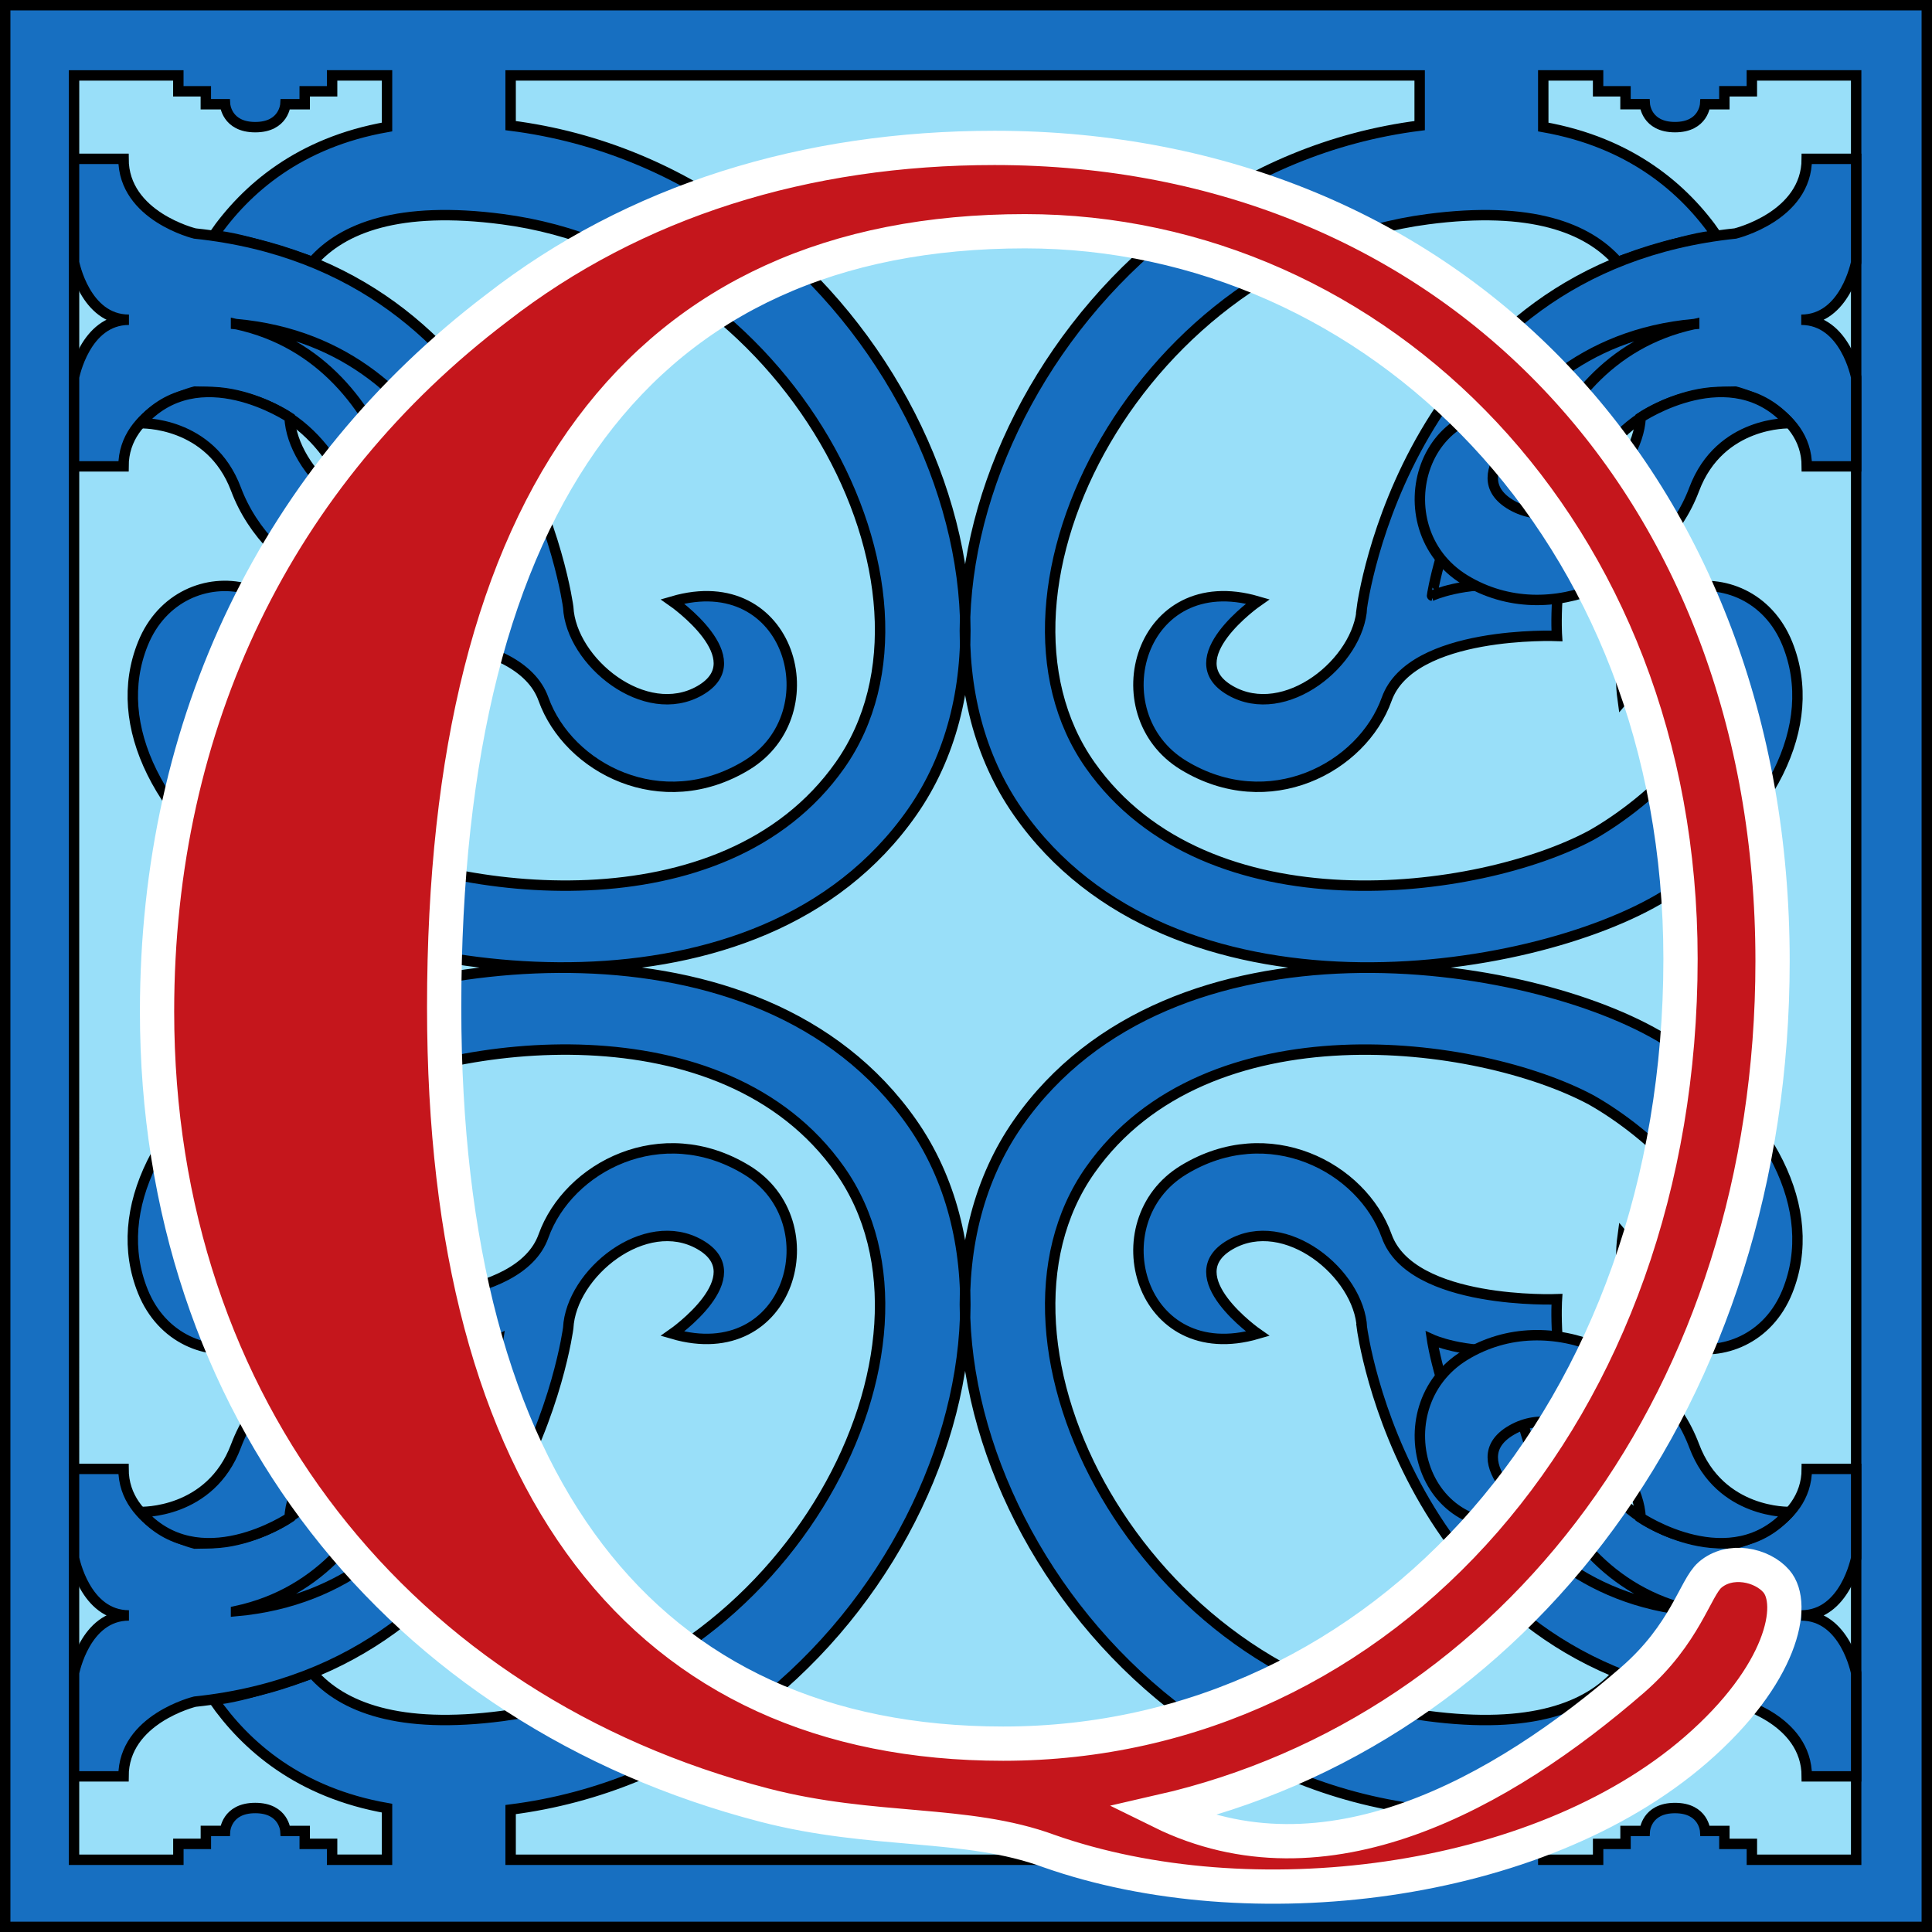 <svg xmlns="http://www.w3.org/2000/svg" width="92.758" height="92.762"><rect width="100%" height="100%" fill="#333333" stroke="none"/><path fill="#176fc1" d="M92.508 92.512V.25H.25v92.262h92.258"/><path fill="none" stroke="#000" stroke-width=".5" d="M92.508 92.512V.25H.25v92.262zm0 0"/><path fill="#99dff9" d="M3.555 3.621h5.007v.762h1.32v.62h.923s.066 1.102 1.449 1.102c1.387 0 1.45-1.101 1.45-1.101h.925v-.621h1.316V3.62h2.637v2.477c-4.21.742-6.777 2.972-8.332 5.214 1.312.04 4.758 1.262 4.758 1.262 1.433-1.629 4.14-2.703 9.11-2.05 13.706 1.792 22.144 17.8 16.21 26.218-5.61 7.961-18.613 6.266-24.047 3.363-2.965-1.675-6.543-5.19-5.738-7.324 1.102-2.93 4.219.824 4.219.824.847-6.097-6.07-7.253-7.903-2.695-1.578 3.918.782 8.52 5.903 12.102 6.425 3.949 23.668 6.523 31.035-4.024C51.25 28.312 41.645 8.203 24.516 6.031v-2.41H68.16v2.41C51.027 8.203 41.426 28.312 48.875 38.988c7.367 10.547 24.61 7.973 31.04 4.024 5.116-3.582 7.476-8.184 5.901-12.102-1.836-4.558-8.754-3.402-7.906 2.695 0 0 3.117-3.753 4.223-.824.8 2.133-2.774 5.649-5.742 7.324-5.434 2.903-18.438 4.598-24.047-3.363-5.93-8.418 2.504-24.426 16.21-26.219 4.97-.652 7.68.422 9.114 2.051 0 0 3.441-1.222 4.754-1.262-1.55-2.242-4.121-4.472-8.328-5.214V3.62h2.633v.762h1.316v.62h.926s.066 1.102 1.449 1.102 1.45-1.101 1.45-1.101h.921v-.621h1.32V3.62h5.008v85.67H84.11v-.762h-1.32v-.62h-.922s-.066-1.102-1.449-1.102-1.45 1.101-1.45 1.101h-.925v.621h-1.316v.762h-2.633v-2.477c4.207-.738 6.777-2.972 8.328-5.21-1.313-.04-4.754-1.266-4.754-1.266-1.434 1.629-4.145 2.703-9.113 2.05-13.707-1.792-22.14-17.796-16.211-26.214 5.61-7.961 18.613-6.266 24.047-3.367 2.968 1.675 6.543 5.191 5.742 7.324-1.106 2.933-4.223-.824-4.223-.824-.848 6.097 6.07 7.254 7.906 2.695 1.575-3.918-.785-8.52-5.902-12.102-6.43-3.949-23.672-6.523-31.039 4.024-7.45 10.676 2.152 30.785 19.285 32.957v2.41H24.516v-2.41c17.129-2.172 26.734-22.281 19.28-32.957-7.366-10.547-24.609-7.973-31.034-4.024C7.64 53.48 5.282 58.082 6.859 62c1.832 4.559 8.75 3.402 7.903-2.695 0 0-3.117 3.757-4.219.824-.805-2.133 2.773-5.649 5.738-7.324 5.434-2.899 18.438-4.594 24.047 3.367 5.934 8.418-2.504 24.422-16.21 26.215-4.97.652-7.677-.422-9.11-2.051 0 0-3.446 1.226-4.758 1.266 1.555 2.238 4.121 4.472 8.332 5.21v2.477h-2.637v-.762H14.63v-.62h-.926s-.062-1.102-1.45-1.102c-1.382 0-1.448 1.101-1.448 1.101h-.922v.621h-1.32v.762h-5.01V3.621"/><path fill="none" stroke="#000" stroke-width=".5" d="M3.555 3.621h5.007v.762h1.32v.62h.923s.066 1.102 1.449 1.102c1.387 0 1.45-1.101 1.45-1.101h.925v-.621h1.316V3.62h2.637v2.477c-4.21.742-6.777 2.972-8.332 5.215 1.312.039 4.758 1.261 4.758 1.261 1.433-1.629 4.14-2.703 9.11-2.05 13.706 1.792 22.144 17.8 16.21 26.218-5.61 7.961-18.613 6.266-24.047 3.363-2.965-1.675-6.543-5.19-5.738-7.324 1.102-2.93 4.219.824 4.219.824.847-6.097-6.07-7.253-7.903-2.695-1.578 3.918.782 8.52 5.903 12.102 6.425 3.949 23.668 6.523 31.035-4.024C51.25 28.313 41.645 8.203 24.516 6.031v-2.41H68.16v2.41C51.027 8.203 41.426 28.313 48.875 38.988c7.367 10.547 24.61 7.973 31.04 4.024 5.116-3.582 7.476-8.184 5.901-12.102-1.836-4.558-8.754-3.402-7.906 2.695 0 0 3.117-3.753 4.223-.824.8 2.133-2.774 5.649-5.742 7.324-5.434 2.903-18.438 4.598-24.047-3.363-5.93-8.418 2.504-24.426 16.21-26.219 4.97-.652 7.68.422 9.114 2.051 0 0 3.441-1.222 4.754-1.261-1.55-2.243-4.121-4.473-8.328-5.215V3.62h2.633v.762h1.316v.62h.926s.066 1.102 1.449 1.102 1.45-1.101 1.45-1.101h.921v-.621h1.32V3.62h5.008v85.67H84.11v-.762h-1.32v-.62h-.922s-.066-1.102-1.449-1.102-1.45 1.101-1.45 1.101h-.925v.621h-1.316v.762h-2.633v-2.477c4.207-.738 6.777-2.972 8.328-5.21-1.313-.04-4.754-1.266-4.754-1.266-1.434 1.629-4.145 2.703-9.113 2.05-13.707-1.792-22.14-17.796-16.211-26.214 5.61-7.961 18.613-6.266 24.047-3.367 2.968 1.675 6.543 5.191 5.742 7.324-1.106 2.933-4.223-.824-4.223-.824-.848 6.097 6.07 7.254 7.906 2.695 1.575-3.918-.785-8.52-5.902-12.102-6.43-3.949-23.672-6.523-31.039 4.024-7.45 10.676 2.152 30.785 19.285 32.957v2.41H24.516v-2.41c17.129-2.172 26.734-22.281 19.28-32.957-7.366-10.547-24.609-7.973-31.034-4.024C7.64 53.48 5.282 58.082 6.859 62c1.832 4.559 8.75 3.402 7.903-2.695 0 0-3.117 3.757-4.219.824-.805-2.133 2.773-5.649 5.738-7.324 5.434-2.899 18.438-4.594 24.047 3.367 5.934 8.418-2.504 24.422-16.21 26.215-4.97.652-7.677-.422-9.11-2.051 0 0-3.446 1.226-4.758 1.266 1.555 2.238 4.121 4.472 8.332 5.21v2.477h-2.637v-.762H14.63v-.62h-.926s-.062-1.102-1.45-1.102c-1.382 0-1.448 1.101-1.448 1.101h-.922v.621h-1.32v.762h-5.01zm0 0"/><path fill="#176fc1" d="M65.39 63.762s2.11 16.281 17.926 17.937c0 0 3.43.828 3.43 3.586h2.371V80.32s-.527-2.761-2.637-2.761c2.11 0 2.637-2.758 2.637-2.758v-4.278h-2.37c0 2.758-3.43 3.586-3.43 3.586-9.36 0-8.567-11.73-8.567-11.73s-6.984.277-8.172-3.035c-1.187-3.313-5.668-5.657-9.754-3.172-4.086 2.484-2.11 9.52 3.559 7.863 0 0-3.953-2.758-1.317-4.277 2.637-1.516 6.196 1.379 6.325 4.004"/><path fill="none" stroke="#000" stroke-width=".5" d="M65.39 63.762s2.11 16.281 17.926 17.937c0 0 3.43.828 3.43 3.586h2.371V80.32s-.527-2.761-2.637-2.761c2.11 0 2.637-2.758 2.637-2.758v-4.278h-2.37c0 2.758-3.43 3.586-3.43 3.586-9.36 0-8.567-11.73-8.567-11.73s-6.984.277-8.172-3.035c-1.187-3.313-5.668-5.657-9.754-3.172-4.086 2.484-2.11 9.52 3.559 7.863 0 0-3.953-2.758-1.317-4.277 2.637-1.516 6.196 1.379 6.325 4.004zm0 0"/><path fill="#176fc1" d="M81.34 77.352c-8.305-1.793-8.832-12.555-8.832-12.555-2.238.203-3.754-.485-3.754-.485s1.777 12.075 12.586 13.04"/><path fill="none" stroke="#000" stroke-width=".5" d="M81.34 77.352c-8.305-1.793-8.832-12.555-8.832-12.555-2.238.203-3.754-.485-3.754-.485s1.777 12.075 12.586 13.04zm0 0"/><path fill="#176fc1" d="M85.922 72.59s-3.344.117-4.582-3.172c-1.582-4.211-6.918-6.832-11.004-4.348-4.086 2.485-2.11 9.524 3.559 7.867 0 0-3.954-2.761-1.32-4.277 2.636-1.52 6.062 1.586 6.195 4.207 0 0 4.367 2.934 7.152-.277"/><path fill="none" stroke="#000" stroke-width=".5" d="M85.922 72.59s-3.344.117-4.582-3.172c-1.582-4.211-6.918-6.832-11.004-4.348-4.086 2.485-2.11 9.524 3.559 7.867 0 0-3.954-2.761-1.32-4.277 2.636-1.52 6.062 1.586 6.195 4.207 0 0 4.367 2.934 7.152-.277zm0 0"/><path fill="#176fc1" d="M65.39 29.152s2.11-16.285 17.926-17.941c0 0 3.43-.828 3.43-3.586h2.371v4.969s-.527 2.758-2.637 2.758c2.11 0 2.637 2.761 2.637 2.761v4.278h-2.37c0-2.762-3.43-3.59-3.43-3.59-9.36 0-8.567 11.73-8.567 11.73s-6.984-.277-8.172 3.035c-1.187 3.313-5.668 5.657-9.754 3.176-4.086-2.484-2.11-9.523 3.559-7.867 0 0-3.953 2.758-1.317 4.277 2.637 1.52 6.196-1.379 6.325-4"/><path fill="none" stroke="#000" stroke-width=".5" d="M65.39 29.152s2.11-16.285 17.926-17.941c0 0 3.43-.828 3.43-3.586h2.371v4.969s-.527 2.758-2.637 2.758c2.11 0 2.637 2.761 2.637 2.761v4.278h-2.37c0-2.762-3.43-3.59-3.43-3.59-9.36 0-8.567 11.73-8.567 11.73s-6.984-.277-8.172 3.035c-1.187 3.313-5.668 5.657-9.754 3.176-4.086-2.484-2.11-9.523 3.559-7.867 0 0-3.953 2.758-1.317 4.277 2.637 1.52 6.196-1.379 6.325-4zm0 0"/><path fill="#176fc1" d="M81.34 15.559c-8.305 1.793-8.832 12.558-8.832 12.558-2.238-.207-3.754.48-3.754.48S70.53 16.524 81.34 15.56"/><path fill="none" stroke="#000" stroke-width=".5" d="M81.34 15.559c-8.305 1.793-8.832 12.558-8.832 12.558-2.238-.207-3.754.48-3.754.48S70.53 16.524 81.34 15.56zm0 0"/><path fill="#176fc1" d="M85.922 20.32s-3.344-.117-4.582 3.172c-1.582 4.211-6.918 6.832-11.004 4.348-4.086-2.485-2.11-9.52 3.559-7.863 0 0-3.954 2.757-1.32 4.277 2.636 1.516 6.062-1.59 6.195-4.211 0 0 4.367-2.93 7.152.277"/><path fill="none" stroke="#000" stroke-width=".5" d="M85.922 20.32s-3.344-.117-4.582 3.172c-1.582 4.211-6.918 6.832-11.004 4.348-4.086-2.485-2.11-9.52 3.559-7.863 0 0-3.954 2.757-1.32 4.277 2.636 1.516 6.062-1.59 6.195-4.211 0 0 4.367-2.93 7.152.277zm0 0"/><path fill="#176fc1" d="M27.281 63.762s-2.11 16.281-17.926 17.937c0 0-3.425.828-3.425 3.586H3.555V80.32s.527-2.761 2.636-2.761c-2.109 0-2.636-2.758-2.636-2.758v-4.278H5.93c0 2.758 3.425 3.586 3.425 3.586 9.36 0 8.567-11.73 8.567-11.73s6.988.277 8.172-3.035c1.187-3.313 5.668-5.657 9.754-3.172 4.086 2.484 2.109 9.52-3.559 7.863 0 0 3.953-2.758 1.32-4.277-2.636-1.516-6.195 1.379-6.328 4.004"/><path fill="none" stroke="#000" stroke-width=".5" d="M27.281 63.762s-2.11 16.281-17.926 17.937c0 0-3.425.828-3.425 3.586H3.555V80.32s.527-2.761 2.636-2.761c-2.109 0-2.636-2.758-2.636-2.758v-4.278H5.93c0 2.758 3.425 3.586 3.425 3.586 9.36 0 8.567-11.73 8.567-11.73s6.988.277 8.172-3.035c1.187-3.313 5.668-5.657 9.754-3.172 4.086 2.484 2.109 9.52-3.559 7.863 0 0 3.953-2.758 1.32-4.277-2.636-1.516-6.195 1.379-6.328 4.004zm0 0"/><path fill="#176fc1" d="M11.332 77.352c8.305-1.793 8.832-12.555 8.832-12.555 2.238.203 3.754-.485 3.754-.485s-1.777 12.075-12.586 13.04"/><path fill="none" stroke="#000" stroke-width=".5" d="M11.332 77.352c8.305-1.793 8.832-12.555 8.832-12.555 2.238.203 3.754-.485 3.754-.485s-1.777 12.075-12.586 13.04zm0 0"/><path fill="#176fc1" d="M6.75 72.59s3.348.117 4.582-3.172c1.582-4.211 6.918-6.832 11.008-4.348 4.086 2.485 2.105 9.524-3.559 7.867 0 0 3.953-2.761 1.317-4.277-2.637-1.52-6.063 1.586-6.196 4.207 0 0-4.367 2.934-7.152-.277"/><path fill="none" stroke="#000" stroke-width=".5" d="M6.75 72.59s3.348.117 4.582-3.172c1.582-4.211 6.918-6.832 11.008-4.348 4.086 2.485 2.105 9.524-3.559 7.867 0 0 3.953-2.761 1.317-4.277-2.637-1.52-6.063 1.586-6.196 4.207 0 0-4.367 2.934-7.152-.277zm0 0"/><path fill="#176fc1" d="M27.281 29.152s-2.11-16.285-17.926-17.941c0 0-3.425-.828-3.425-3.586H3.555v4.969s.527 2.758 2.636 2.758c-2.109 0-2.636 2.761-2.636 2.761v4.278H5.93c0-2.762 3.425-3.59 3.425-3.59 9.36 0 8.567 11.73 8.567 11.73s6.988-.277 8.172 3.035c1.187 3.313 5.668 5.657 9.754 3.176 4.086-2.484 2.109-9.523-3.559-7.867 0 0 3.953 2.758 1.32 4.277-2.636 1.52-6.195-1.379-6.328-4"/><path fill="none" stroke="#000" stroke-width=".5" d="M27.281 29.152s-2.11-16.285-17.926-17.941c0 0-3.425-.828-3.425-3.586H3.555v4.969s.527 2.758 2.636 2.758c-2.109 0-2.636 2.761-2.636 2.761v4.278H5.93c0-2.762 3.425-3.59 3.425-3.59 9.36 0 8.567 11.73 8.567 11.73s6.988-.277 8.172 3.035c1.187 3.313 5.668 5.657 9.754 3.176 4.086-2.484 2.109-9.523-3.559-7.867 0 0 3.953 2.758 1.32 4.277-2.636 1.52-6.195-1.379-6.328-4zm0 0"/><path fill="#176fc1" d="M11.332 15.559c8.305 1.793 8.832 12.558 8.832 12.558 2.238-.207 3.754.48 3.754.48S22.141 16.524 11.332 15.56"/><path fill="none" stroke="#000" stroke-width=".5" d="M11.332 15.559c8.305 1.793 8.832 12.558 8.832 12.558 2.238-.207 3.754.48 3.754.48S22.141 16.524 11.332 15.56zm0 0"/><path fill="#176fc1" d="M6.75 20.32s3.348-.117 4.582 3.172c1.582 4.211 6.918 6.832 11.008 4.348 4.086-2.485 2.105-9.52-3.559-7.863 0 0 3.953 2.757 1.317 4.277-2.637 1.516-6.063-1.59-6.196-4.211 0 0-4.367-2.93-7.152.277"/><path fill="none" stroke="#000" stroke-width=".5" d="M6.75 20.32s3.348-.117 4.582 3.172c1.582 4.211 6.918 6.832 11.008 4.348 4.086-2.485 2.105-9.52-3.559-7.863 0 0 3.953 2.757 1.317 4.277-2.637 1.516-6.063-1.59-6.196-4.211 0 0-4.367-2.93-7.152.277zm0 0"/><path fill="#c5161c" d="M81.43 84c-7.63 6.621-21.48 8.242-31.059 4.875-3.996-1.473-8.418-.844-13.68-2.21C19.223 82.136 7.54 67.612 7.54 48.565c0-13.89 5.79-25.785 16.313-33.78 6.628-5.157 14.84-7.684 23.89-7.684 21.996 0 37.36 16.312 37.36 39.043 0 20.84-12.313 36.94-29.364 40.835 7.895 3.891 16.367-.878 22.649-6.328 2.539-2.21 2.996-4.414 3.71-5.035.954-.828 2.497-.496 3.184.297.969 1.113.281 4.496-3.851 8.086zM49.215 11.102c-18.418 0-27.89 12.84-27.89 37.253 0 22.942 9.577 35.36 26.84 35.36 18.308 0 32.519-15.996 32.519-37.676 0-20.625-14.63-34.937-31.47-34.937"/><path fill="none" stroke="#fff" stroke-width="1.645" d="M81.43 84c-7.63 6.621-21.48 8.242-31.059 4.875-3.996-1.473-8.418-.844-13.68-2.21C19.223 82.136 7.54 67.612 7.54 48.565c0-13.89 5.79-25.785 16.313-33.78 6.628-5.157 14.84-7.684 23.89-7.684 21.996 0 37.36 16.312 37.36 39.043 0 20.84-12.313 36.94-29.364 40.835 7.895 3.891 16.367-.878 22.649-6.328 2.539-2.21 2.996-4.414 3.71-5.035.954-.828 2.497-.496 3.184.297.969 1.113.281 4.496-3.851 8.086zM49.215 11.102c-18.418 0-27.89 12.84-27.89 37.253 0 22.942 9.577 35.36 26.84 35.36 18.308 0 32.519-15.996 32.519-37.676 0-20.625-14.63-34.937-31.47-34.937zm0 0"/></svg>

